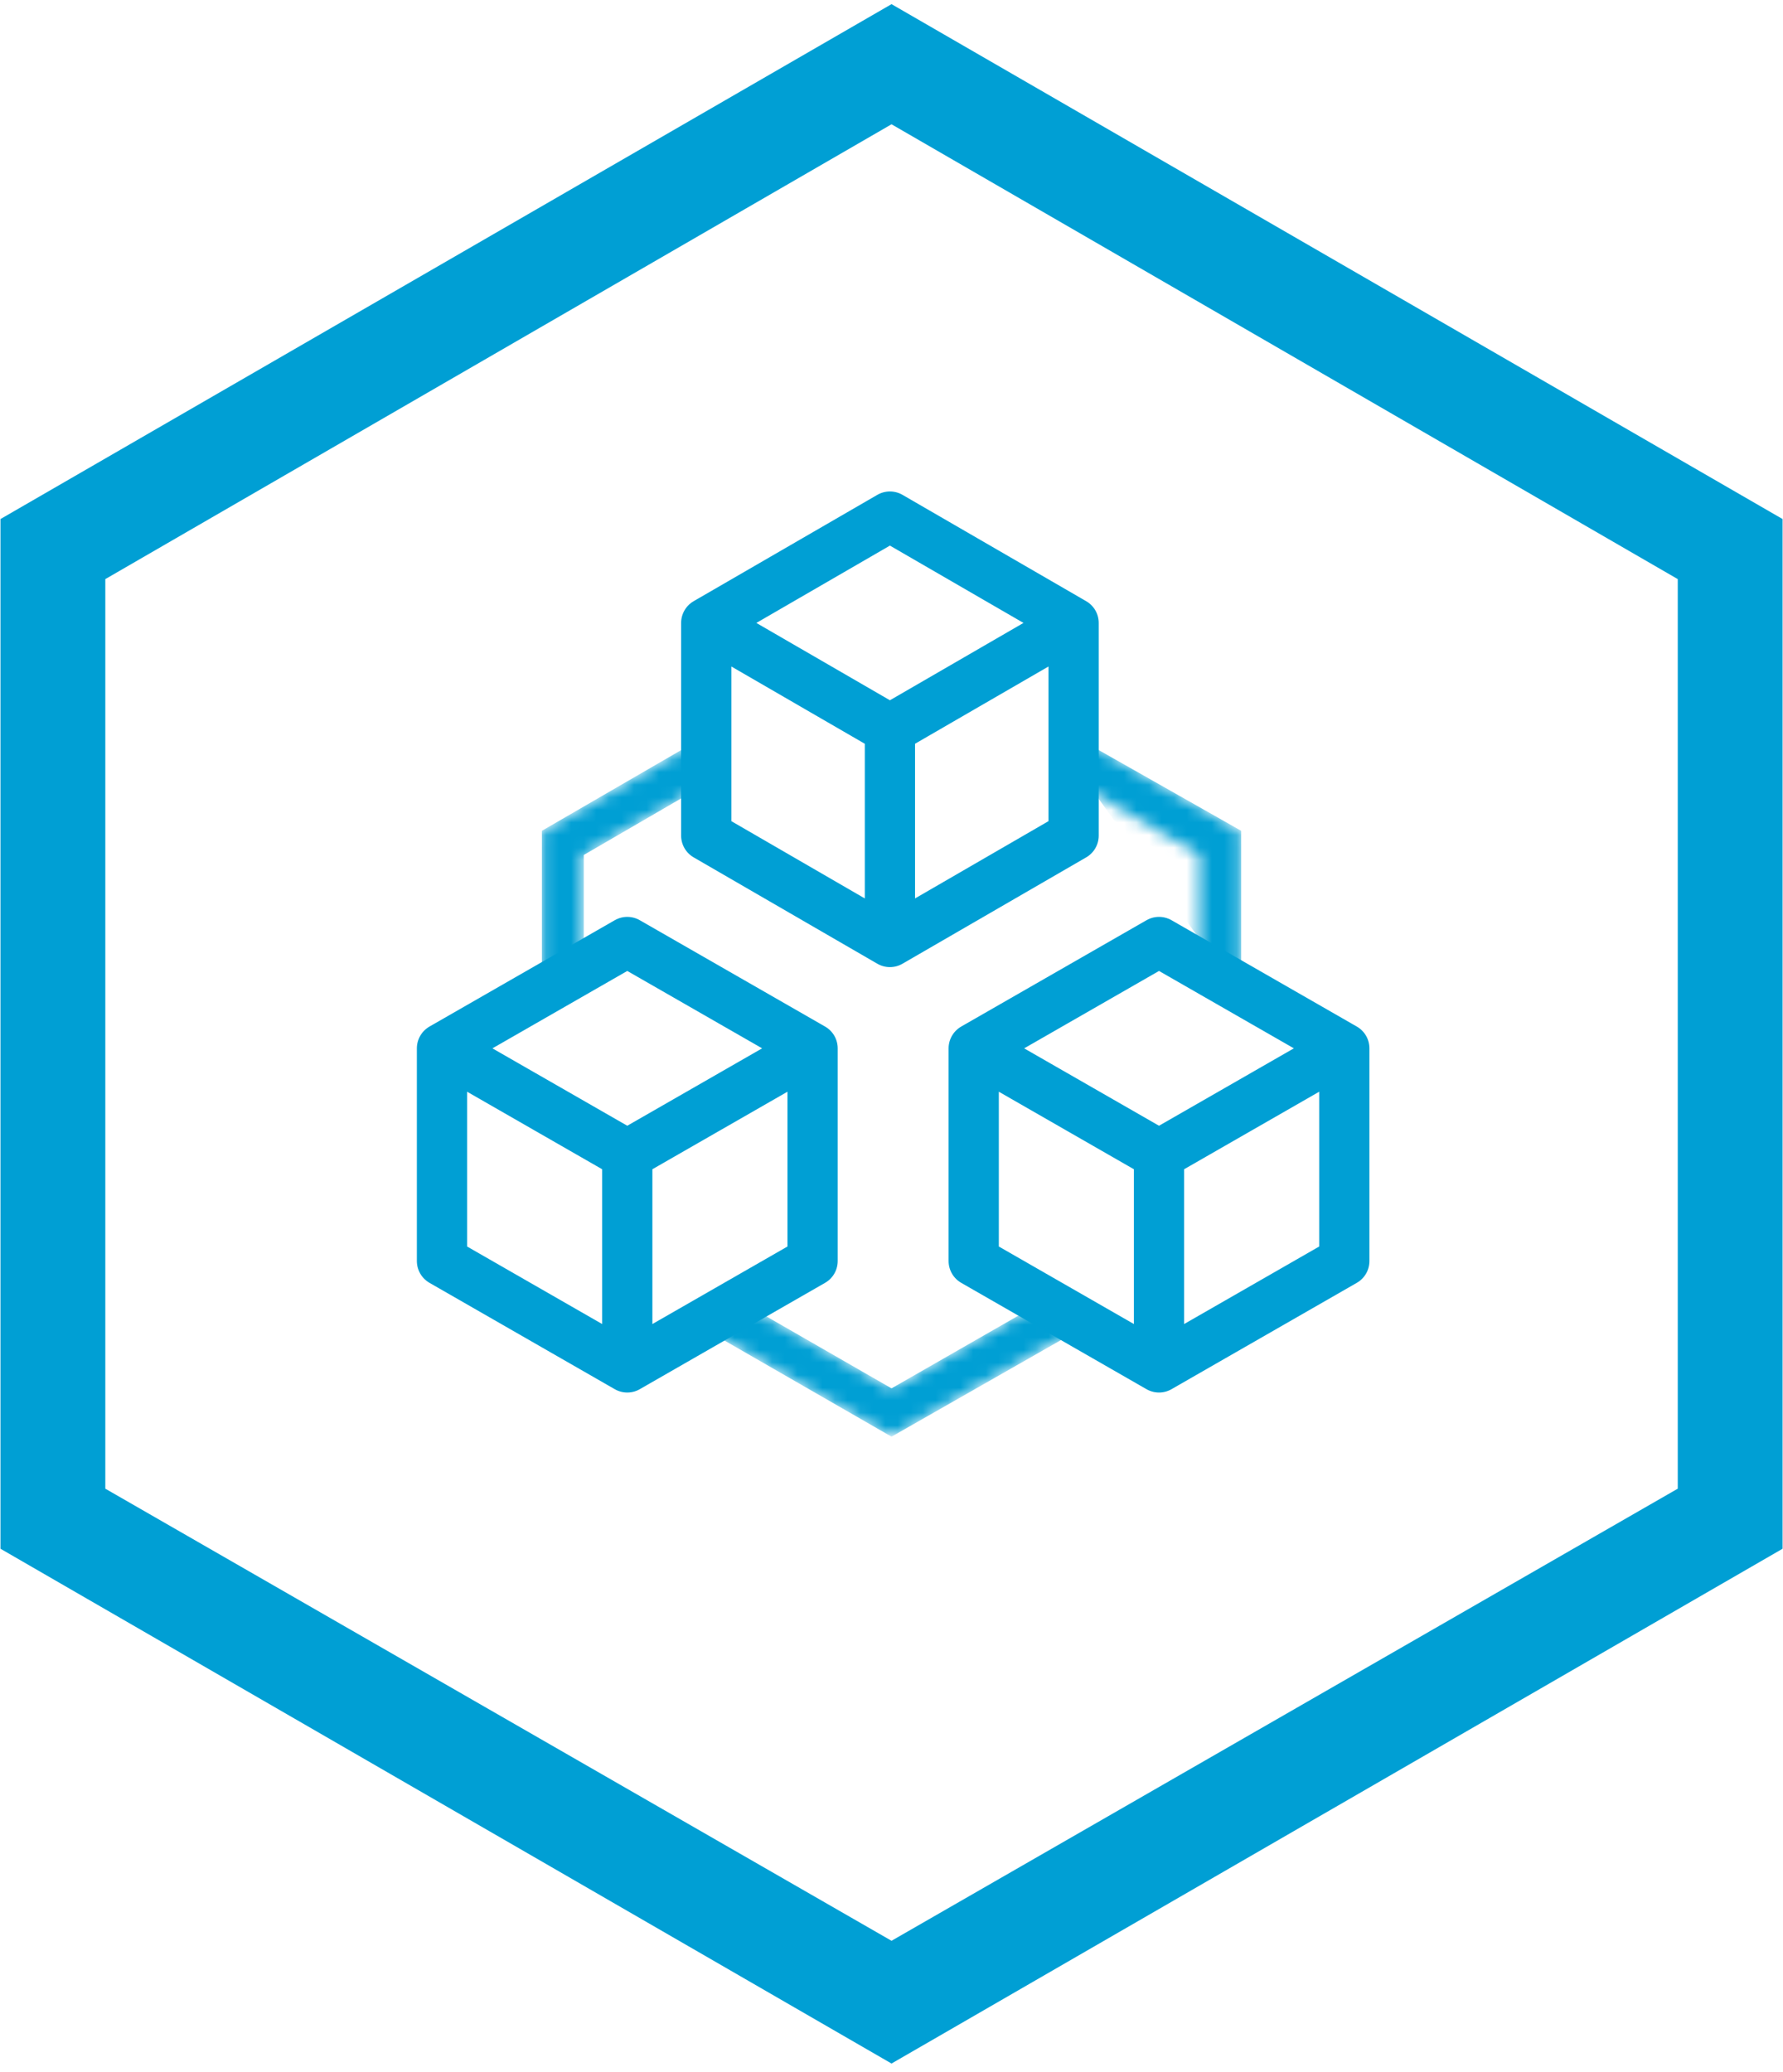 <svg xmlns="http://www.w3.org/2000/svg" width="142" height="165" viewBox="0 0 142 165" fill="none"><g clip-path="url(#clip0_103_371)"><path d="M85.503 49.607L70.874 41.138L56.245 49.607M85.503 49.607V66.546L70.874 75.016M85.503 49.607L70.874 58.077M56.245 49.607V66.546L70.874 75.016M56.245 49.607L70.874 58.077M70.874 75.016V58.077" stroke="#009FD4" stroke-width="4" stroke-linecap="round" stroke-linejoin="round"></path><path d="M64.715 83.485L49.957 75.016L35.2 83.485M64.715 83.485V100.424L49.957 108.894M64.715 83.485L49.957 91.955M35.2 83.485V100.424L49.957 108.894M35.2 83.485L49.957 91.955M49.957 108.894V91.955" stroke="#009FD4" stroke-width="4" stroke-linecap="round" stroke-linejoin="round"></path><path d="M107.062 83.485L92.305 75.016L77.547 83.485M107.062 83.485V100.424L92.305 108.894M107.062 83.485L92.305 91.955M77.547 83.485V100.424L92.305 108.894M77.547 83.485L92.305 91.955M92.305 108.894V91.955" stroke="#009FD4" stroke-width="4" stroke-linecap="round" stroke-linejoin="round"></path><mask id="mask0_103_371" style="mask-type:alpha" maskUnits="userSpaceOnUse" x="43" y="50" width="56" height="65"><path d="M43.156 66.194L70.97 50.12L98.785 66.194V98.337L70.97 114.408L43.156 98.337V66.194ZM46.428 68.069V96.462L70.97 110.576L95.513 96.463V68.069L70.97 53.87L46.428 68.069Z" fill="white"></path></mask><g mask="url(#mask0_103_371)"><path d="M57.4 106.583L60.736 104.659L71.002 110.562L81.525 104.53L84.733 106.583L71.002 114.411L57.4 106.583Z" fill="#009FD4"></path><path d="M46.492 68.086V75.015L43.156 76.812V66.161L54.449 59.616V63.466L46.492 68.086Z" fill="#009FD4"></path><path d="M87.3 63.338V59.616L98.849 66.161V76.683L95.513 74.759L87.3 63.338Z" fill="#009FD4"></path></g><path d="M0.038 41.334L71.002 0.33L141.966 41.334V123.334L71.002 164.33L0.038 123.334L0.038 41.334ZM8.387 46.117V118.551L71.002 154.555L133.618 118.551V46.117L71.002 9.897L8.387 46.117Z" fill="#009FD4"></path></g><defs><clipPath id="clip0_103_371"><rect width="141.928" height="164" fill="white" transform="translate(0.038 0.33)"></rect></clipPath></defs></svg>